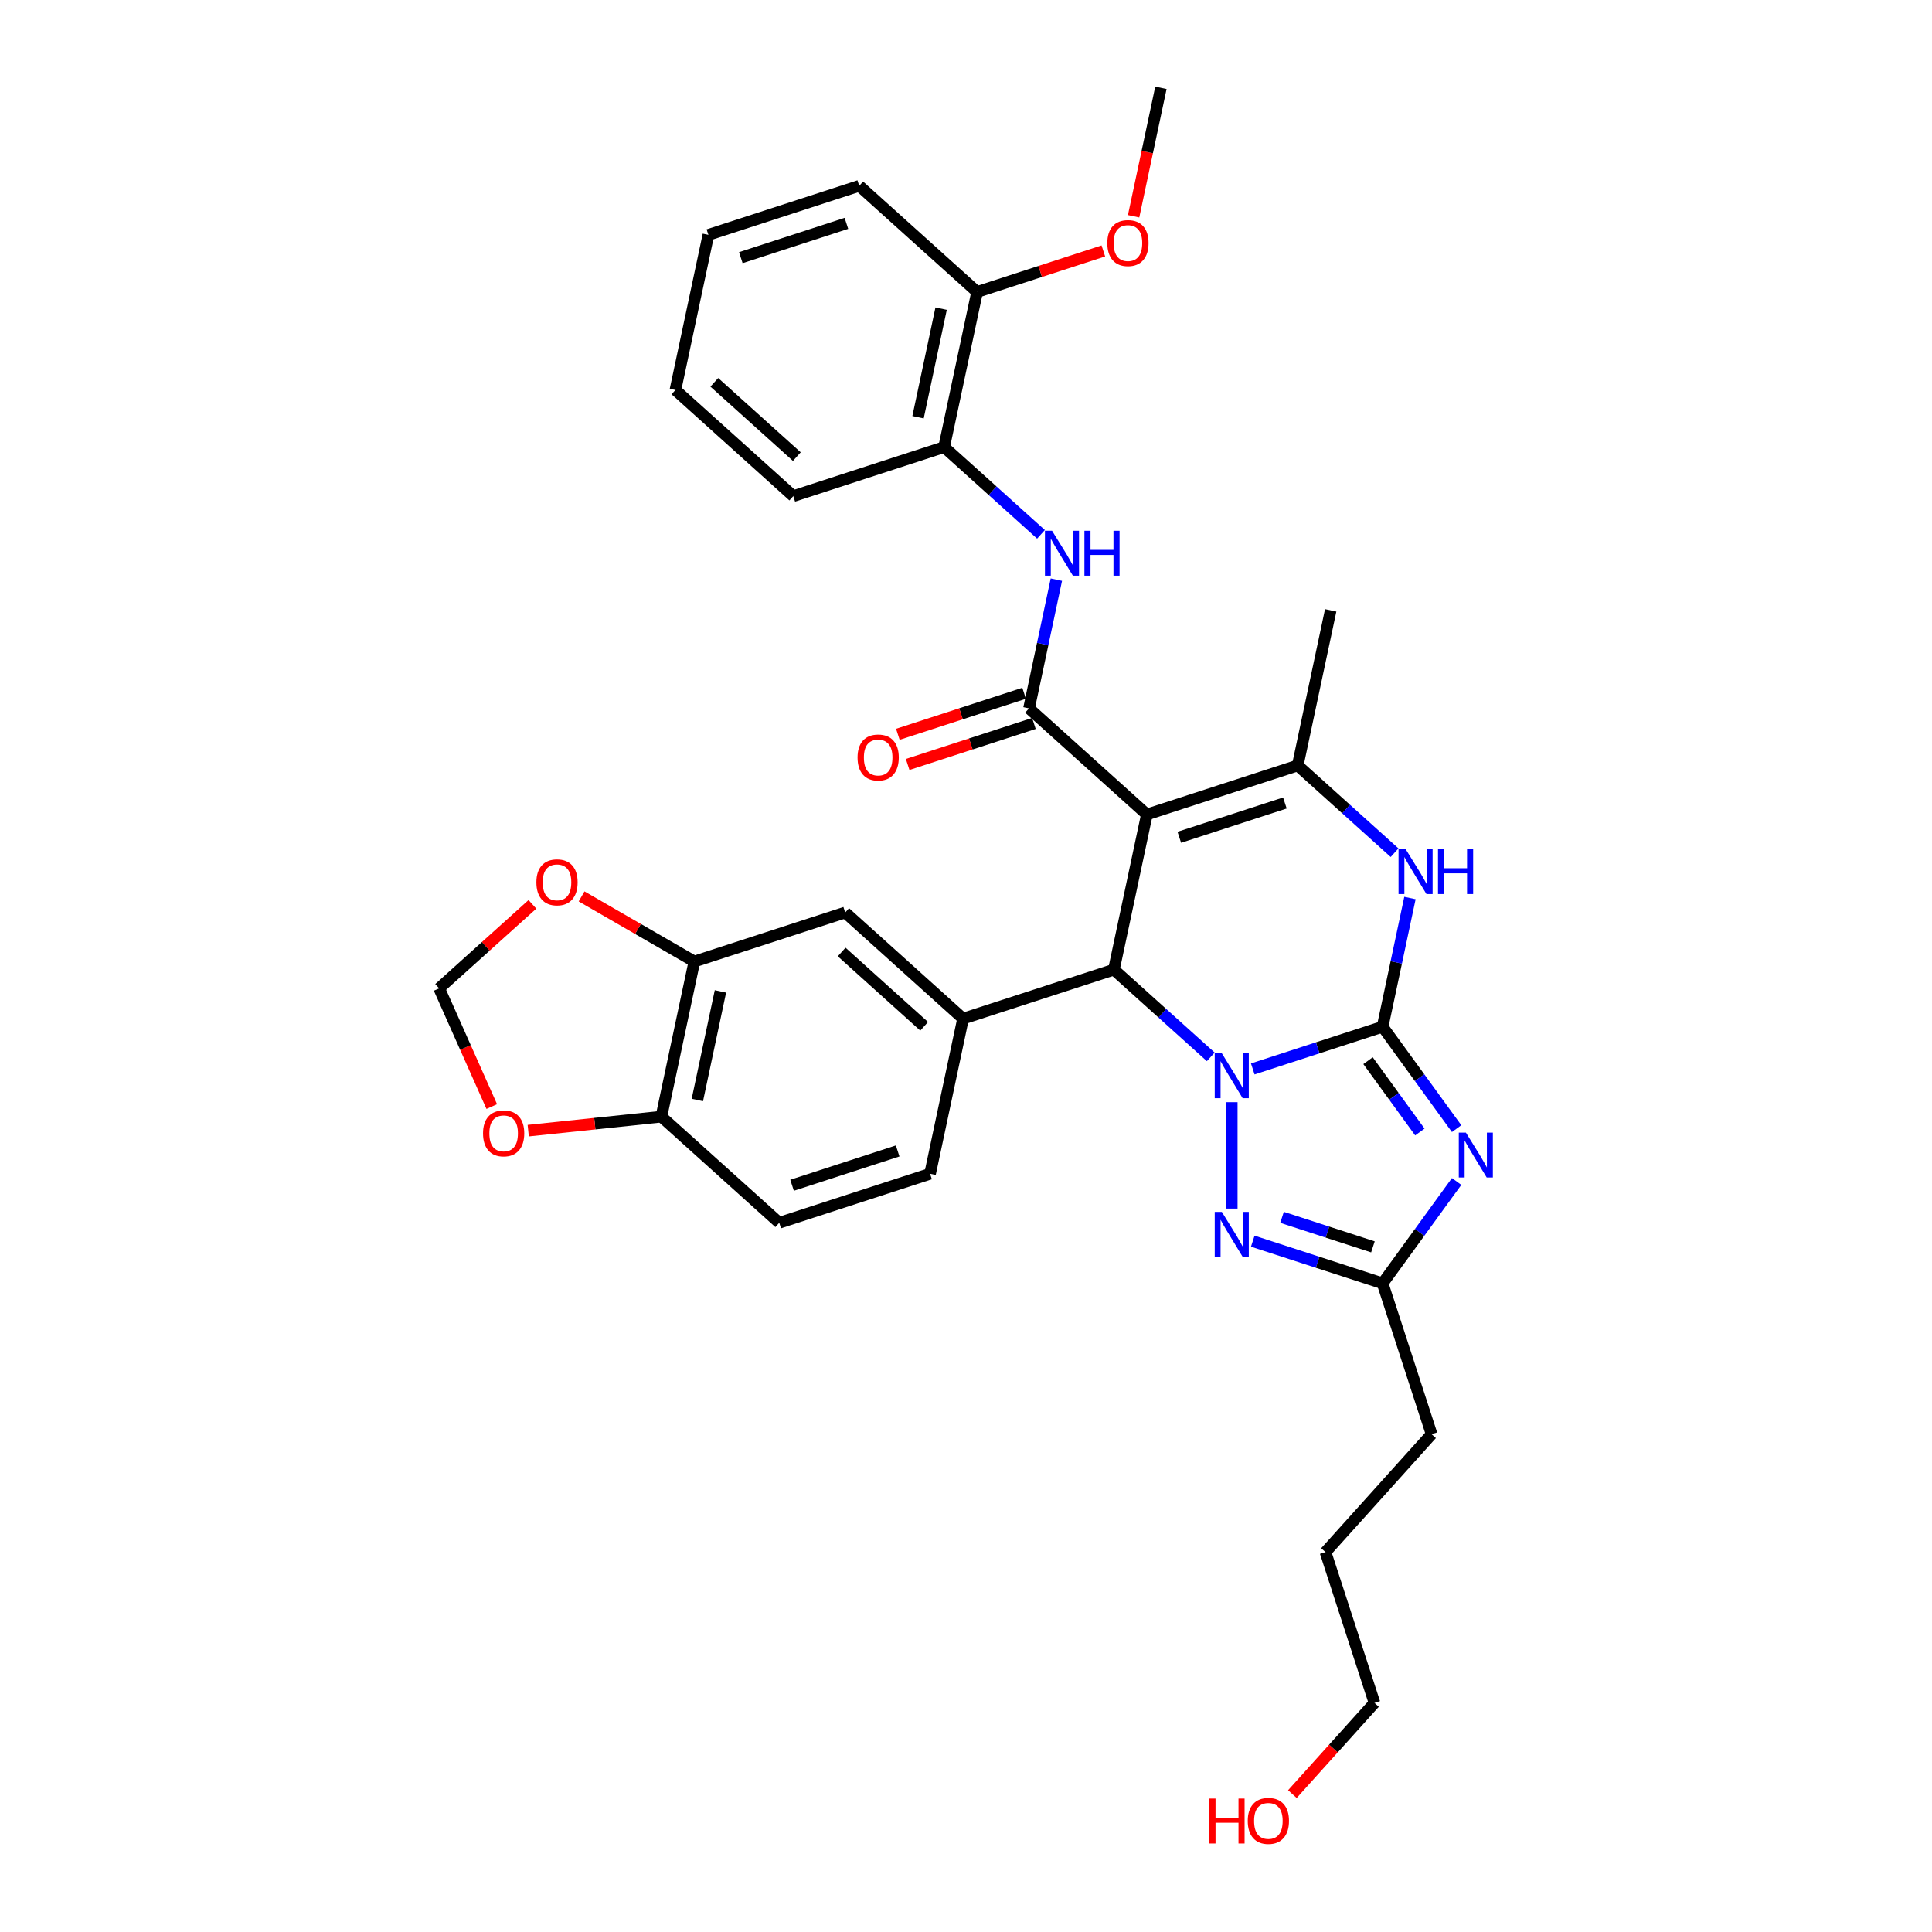 <?xml version='1.0' encoding='iso-8859-1'?>
<svg version='1.1' baseProfile='full'
              xmlns='http://www.w3.org/2000/svg'
                      xmlns:rdkit='http://www.rdkit.org/xml'
                      xmlns:xlink='http://www.w3.org/1999/xlink'
                  xml:space='preserve'
width='1000px' height='1000px' viewBox='0 0 1000 1000'>
<!-- END OF HEADER -->
<rect style='opacity:1.0;fill:#FFFFFF;stroke:none' width='1000' height='1000' x='0' y='0'> </rect>
<path class='bond-0' d='M 715.633,531.439 L 682.031,542.357' style='fill:none;fill-rule:evenodd;stroke:#000000;stroke-width:6px;stroke-linecap:butt;stroke-linejoin:miter;stroke-opacity:1' />
<path class='bond-0' d='M 682.031,542.357 L 648.428,553.275' style='fill:none;fill-rule:evenodd;stroke:#0000FF;stroke-width:6px;stroke-linecap:butt;stroke-linejoin:miter;stroke-opacity:1' />
<path class='bond-2' d='M 715.633,531.439 L 734.791,557.808' style='fill:none;fill-rule:evenodd;stroke:#000000;stroke-width:6px;stroke-linecap:butt;stroke-linejoin:miter;stroke-opacity:1' />
<path class='bond-2' d='M 734.791,557.808 L 753.949,584.177' style='fill:none;fill-rule:evenodd;stroke:#0000FF;stroke-width:6px;stroke-linecap:butt;stroke-linejoin:miter;stroke-opacity:1' />
<path class='bond-2' d='M 708.098,549 L 721.509,567.458' style='fill:none;fill-rule:evenodd;stroke:#000000;stroke-width:6px;stroke-linecap:butt;stroke-linejoin:miter;stroke-opacity:1' />
<path class='bond-2' d='M 721.509,567.458 L 734.919,585.916' style='fill:none;fill-rule:evenodd;stroke:#0000FF;stroke-width:6px;stroke-linecap:butt;stroke-linejoin:miter;stroke-opacity:1' />
<path class='bond-6' d='M 715.633,531.439 L 722.714,498.128' style='fill:none;fill-rule:evenodd;stroke:#000000;stroke-width:6px;stroke-linecap:butt;stroke-linejoin:miter;stroke-opacity:1' />
<path class='bond-6' d='M 722.714,498.128 L 729.794,464.817' style='fill:none;fill-rule:evenodd;stroke:#0000FF;stroke-width:6px;stroke-linecap:butt;stroke-linejoin:miter;stroke-opacity:1' />
<path class='bond-3' d='M 626.69,547.02 L 601.621,524.449' style='fill:none;fill-rule:evenodd;stroke:#0000FF;stroke-width:6px;stroke-linecap:butt;stroke-linejoin:miter;stroke-opacity:1' />
<path class='bond-3' d='M 601.621,524.449 L 576.553,501.877' style='fill:none;fill-rule:evenodd;stroke:#000000;stroke-width:6px;stroke-linecap:butt;stroke-linejoin:miter;stroke-opacity:1' />
<path class='bond-7' d='M 637.559,570.484 L 637.559,625.565' style='fill:none;fill-rule:evenodd;stroke:#0000FF;stroke-width:6px;stroke-linecap:butt;stroke-linejoin:miter;stroke-opacity:1' />
<path class='bond-1' d='M 593.621,421.578 L 671.695,396.21' style='fill:none;fill-rule:evenodd;stroke:#000000;stroke-width:6px;stroke-linecap:butt;stroke-linejoin:miter;stroke-opacity:1' />
<path class='bond-1' d='M 610.405,433.388 L 665.057,415.63' style='fill:none;fill-rule:evenodd;stroke:#000000;stroke-width:6px;stroke-linecap:butt;stroke-linejoin:miter;stroke-opacity:1' />
<path class='bond-4' d='M 593.621,421.578 L 532.614,366.648' style='fill:none;fill-rule:evenodd;stroke:#000000;stroke-width:6px;stroke-linecap:butt;stroke-linejoin:miter;stroke-opacity:1' />
<path class='bond-34' d='M 593.621,421.578 L 576.553,501.877' style='fill:none;fill-rule:evenodd;stroke:#000000;stroke-width:6px;stroke-linecap:butt;stroke-linejoin:miter;stroke-opacity:1' />
<path class='bond-8' d='M 753.949,611.53 L 734.791,637.898' style='fill:none;fill-rule:evenodd;stroke:#0000FF;stroke-width:6px;stroke-linecap:butt;stroke-linejoin:miter;stroke-opacity:1' />
<path class='bond-8' d='M 734.791,637.898 L 715.633,664.267' style='fill:none;fill-rule:evenodd;stroke:#000000;stroke-width:6px;stroke-linecap:butt;stroke-linejoin:miter;stroke-opacity:1' />
<path class='bond-9' d='M 576.553,501.877 L 498.478,527.244' style='fill:none;fill-rule:evenodd;stroke:#000000;stroke-width:6px;stroke-linecap:butt;stroke-linejoin:miter;stroke-opacity:1' />
<path class='bond-10' d='M 532.614,366.648 L 539.695,333.337' style='fill:none;fill-rule:evenodd;stroke:#000000;stroke-width:6px;stroke-linecap:butt;stroke-linejoin:miter;stroke-opacity:1' />
<path class='bond-10' d='M 539.695,333.337 L 546.775,300.026' style='fill:none;fill-rule:evenodd;stroke:#0000FF;stroke-width:6px;stroke-linecap:butt;stroke-linejoin:miter;stroke-opacity:1' />
<path class='bond-16' d='M 530.077,358.84 L 497.402,369.457' style='fill:none;fill-rule:evenodd;stroke:#000000;stroke-width:6px;stroke-linecap:butt;stroke-linejoin:miter;stroke-opacity:1' />
<path class='bond-16' d='M 497.402,369.457 L 464.727,380.074' style='fill:none;fill-rule:evenodd;stroke:#FF0000;stroke-width:6px;stroke-linecap:butt;stroke-linejoin:miter;stroke-opacity:1' />
<path class='bond-16' d='M 535.151,374.455 L 502.476,385.072' style='fill:none;fill-rule:evenodd;stroke:#000000;stroke-width:6px;stroke-linecap:butt;stroke-linejoin:miter;stroke-opacity:1' />
<path class='bond-16' d='M 502.476,385.072 L 469.801,395.689' style='fill:none;fill-rule:evenodd;stroke:#FF0000;stroke-width:6px;stroke-linecap:butt;stroke-linejoin:miter;stroke-opacity:1' />
<path class='bond-5' d='M 671.695,396.21 L 696.764,418.782' style='fill:none;fill-rule:evenodd;stroke:#000000;stroke-width:6px;stroke-linecap:butt;stroke-linejoin:miter;stroke-opacity:1' />
<path class='bond-5' d='M 696.764,418.782 L 721.832,441.354' style='fill:none;fill-rule:evenodd;stroke:#0000FF;stroke-width:6px;stroke-linecap:butt;stroke-linejoin:miter;stroke-opacity:1' />
<path class='bond-22' d='M 671.695,396.21 L 688.763,315.912' style='fill:none;fill-rule:evenodd;stroke:#000000;stroke-width:6px;stroke-linecap:butt;stroke-linejoin:miter;stroke-opacity:1' />
<path class='bond-33' d='M 648.428,642.431 L 682.031,653.349' style='fill:none;fill-rule:evenodd;stroke:#0000FF;stroke-width:6px;stroke-linecap:butt;stroke-linejoin:miter;stroke-opacity:1' />
<path class='bond-33' d='M 682.031,653.349 L 715.633,664.267' style='fill:none;fill-rule:evenodd;stroke:#000000;stroke-width:6px;stroke-linecap:butt;stroke-linejoin:miter;stroke-opacity:1' />
<path class='bond-33' d='M 663.583,630.091 L 687.104,637.734' style='fill:none;fill-rule:evenodd;stroke:#0000FF;stroke-width:6px;stroke-linecap:butt;stroke-linejoin:miter;stroke-opacity:1' />
<path class='bond-33' d='M 687.104,637.734 L 710.626,645.377' style='fill:none;fill-rule:evenodd;stroke:#000000;stroke-width:6px;stroke-linecap:butt;stroke-linejoin:miter;stroke-opacity:1' />
<path class='bond-24' d='M 715.633,664.267 L 741.001,742.341' style='fill:none;fill-rule:evenodd;stroke:#000000;stroke-width:6px;stroke-linecap:butt;stroke-linejoin:miter;stroke-opacity:1' />
<path class='bond-11' d='M 498.478,527.244 L 437.472,472.314' style='fill:none;fill-rule:evenodd;stroke:#000000;stroke-width:6px;stroke-linecap:butt;stroke-linejoin:miter;stroke-opacity:1' />
<path class='bond-11' d='M 478.341,531.206 L 435.637,492.755' style='fill:none;fill-rule:evenodd;stroke:#000000;stroke-width:6px;stroke-linecap:butt;stroke-linejoin:miter;stroke-opacity:1' />
<path class='bond-18' d='M 498.478,527.244 L 481.41,607.543' style='fill:none;fill-rule:evenodd;stroke:#000000;stroke-width:6px;stroke-linecap:butt;stroke-linejoin:miter;stroke-opacity:1' />
<path class='bond-13' d='M 538.813,276.563 L 513.744,253.991' style='fill:none;fill-rule:evenodd;stroke:#0000FF;stroke-width:6px;stroke-linecap:butt;stroke-linejoin:miter;stroke-opacity:1' />
<path class='bond-13' d='M 513.744,253.991 L 488.676,231.419' style='fill:none;fill-rule:evenodd;stroke:#000000;stroke-width:6px;stroke-linecap:butt;stroke-linejoin:miter;stroke-opacity:1' />
<path class='bond-12' d='M 437.472,472.314 L 359.398,497.682' style='fill:none;fill-rule:evenodd;stroke:#000000;stroke-width:6px;stroke-linecap:butt;stroke-linejoin:miter;stroke-opacity:1' />
<path class='bond-15' d='M 359.398,497.682 L 330.213,480.832' style='fill:none;fill-rule:evenodd;stroke:#000000;stroke-width:6px;stroke-linecap:butt;stroke-linejoin:miter;stroke-opacity:1' />
<path class='bond-15' d='M 330.213,480.832 L 301.028,463.982' style='fill:none;fill-rule:evenodd;stroke:#FF0000;stroke-width:6px;stroke-linecap:butt;stroke-linejoin:miter;stroke-opacity:1' />
<path class='bond-35' d='M 359.398,497.682 L 342.33,577.98' style='fill:none;fill-rule:evenodd;stroke:#000000;stroke-width:6px;stroke-linecap:butt;stroke-linejoin:miter;stroke-opacity:1' />
<path class='bond-35' d='M 372.897,513.14 L 360.95,569.349' style='fill:none;fill-rule:evenodd;stroke:#000000;stroke-width:6px;stroke-linecap:butt;stroke-linejoin:miter;stroke-opacity:1' />
<path class='bond-20' d='M 488.676,231.419 L 505.744,151.121' style='fill:none;fill-rule:evenodd;stroke:#000000;stroke-width:6px;stroke-linecap:butt;stroke-linejoin:miter;stroke-opacity:1' />
<path class='bond-20' d='M 475.176,215.961 L 487.124,159.752' style='fill:none;fill-rule:evenodd;stroke:#000000;stroke-width:6px;stroke-linecap:butt;stroke-linejoin:miter;stroke-opacity:1' />
<path class='bond-26' d='M 488.676,231.419 L 410.601,256.787' style='fill:none;fill-rule:evenodd;stroke:#000000;stroke-width:6px;stroke-linecap:butt;stroke-linejoin:miter;stroke-opacity:1' />
<path class='bond-14' d='M 342.33,577.98 L 403.336,632.911' style='fill:none;fill-rule:evenodd;stroke:#000000;stroke-width:6px;stroke-linecap:butt;stroke-linejoin:miter;stroke-opacity:1' />
<path class='bond-17' d='M 342.33,577.98 L 307.871,581.602' style='fill:none;fill-rule:evenodd;stroke:#000000;stroke-width:6px;stroke-linecap:butt;stroke-linejoin:miter;stroke-opacity:1' />
<path class='bond-17' d='M 307.871,581.602 L 273.411,585.224' style='fill:none;fill-rule:evenodd;stroke:#FF0000;stroke-width:6px;stroke-linecap:butt;stroke-linejoin:miter;stroke-opacity:1' />
<path class='bond-19' d='M 275.579,468.093 L 251.438,489.83' style='fill:none;fill-rule:evenodd;stroke:#FF0000;stroke-width:6px;stroke-linecap:butt;stroke-linejoin:miter;stroke-opacity:1' />
<path class='bond-19' d='M 251.438,489.83 L 227.297,511.566' style='fill:none;fill-rule:evenodd;stroke:#000000;stroke-width:6px;stroke-linecap:butt;stroke-linejoin:miter;stroke-opacity:1' />
<path class='bond-36' d='M 254.539,572.753 L 240.918,542.16' style='fill:none;fill-rule:evenodd;stroke:#FF0000;stroke-width:6px;stroke-linecap:butt;stroke-linejoin:miter;stroke-opacity:1' />
<path class='bond-36' d='M 240.918,542.16 L 227.297,511.566' style='fill:none;fill-rule:evenodd;stroke:#000000;stroke-width:6px;stroke-linecap:butt;stroke-linejoin:miter;stroke-opacity:1' />
<path class='bond-21' d='M 481.41,607.543 L 403.336,632.911' style='fill:none;fill-rule:evenodd;stroke:#000000;stroke-width:6px;stroke-linecap:butt;stroke-linejoin:miter;stroke-opacity:1' />
<path class='bond-21' d='M 464.626,595.733 L 409.974,613.491' style='fill:none;fill-rule:evenodd;stroke:#000000;stroke-width:6px;stroke-linecap:butt;stroke-linejoin:miter;stroke-opacity:1' />
<path class='bond-23' d='M 505.744,151.121 L 538.419,140.504' style='fill:none;fill-rule:evenodd;stroke:#000000;stroke-width:6px;stroke-linecap:butt;stroke-linejoin:miter;stroke-opacity:1' />
<path class='bond-23' d='M 538.419,140.504 L 571.094,129.887' style='fill:none;fill-rule:evenodd;stroke:#FF0000;stroke-width:6px;stroke-linecap:butt;stroke-linejoin:miter;stroke-opacity:1' />
<path class='bond-27' d='M 505.744,151.121 L 444.737,96.19' style='fill:none;fill-rule:evenodd;stroke:#000000;stroke-width:6px;stroke-linecap:butt;stroke-linejoin:miter;stroke-opacity:1' />
<path class='bond-29' d='M 586.753,111.945 L 593.819,78.7' style='fill:none;fill-rule:evenodd;stroke:#FF0000;stroke-width:6px;stroke-linecap:butt;stroke-linejoin:miter;stroke-opacity:1' />
<path class='bond-29' d='M 593.819,78.7 L 600.886,45.455' style='fill:none;fill-rule:evenodd;stroke:#000000;stroke-width:6px;stroke-linecap:butt;stroke-linejoin:miter;stroke-opacity:1' />
<path class='bond-30' d='M 741.001,742.341 L 686.071,803.348' style='fill:none;fill-rule:evenodd;stroke:#000000;stroke-width:6px;stroke-linecap:butt;stroke-linejoin:miter;stroke-opacity:1' />
<path class='bond-25' d='M 668.941,928.621 L 690.19,905.021' style='fill:none;fill-rule:evenodd;stroke:#FF0000;stroke-width:6px;stroke-linecap:butt;stroke-linejoin:miter;stroke-opacity:1' />
<path class='bond-25' d='M 690.19,905.021 L 711.439,881.422' style='fill:none;fill-rule:evenodd;stroke:#000000;stroke-width:6px;stroke-linecap:butt;stroke-linejoin:miter;stroke-opacity:1' />
<path class='bond-31' d='M 410.601,256.787 L 349.595,201.857' style='fill:none;fill-rule:evenodd;stroke:#000000;stroke-width:6px;stroke-linecap:butt;stroke-linejoin:miter;stroke-opacity:1' />
<path class='bond-31' d='M 412.437,236.346 L 369.732,197.895' style='fill:none;fill-rule:evenodd;stroke:#000000;stroke-width:6px;stroke-linecap:butt;stroke-linejoin:miter;stroke-opacity:1' />
<path class='bond-37' d='M 444.737,96.19 L 366.663,121.558' style='fill:none;fill-rule:evenodd;stroke:#000000;stroke-width:6px;stroke-linecap:butt;stroke-linejoin:miter;stroke-opacity:1' />
<path class='bond-37' d='M 438.1,115.61 L 383.448,133.368' style='fill:none;fill-rule:evenodd;stroke:#000000;stroke-width:6px;stroke-linecap:butt;stroke-linejoin:miter;stroke-opacity:1' />
<path class='bond-28' d='M 711.439,881.422 L 686.071,803.348' style='fill:none;fill-rule:evenodd;stroke:#000000;stroke-width:6px;stroke-linecap:butt;stroke-linejoin:miter;stroke-opacity:1' />
<path class='bond-32' d='M 349.595,201.857 L 366.663,121.558' style='fill:none;fill-rule:evenodd;stroke:#000000;stroke-width:6px;stroke-linecap:butt;stroke-linejoin:miter;stroke-opacity:1' />
<path  class='atom-1' d='M 632.42 545.183
L 640.038 557.497
Q 640.794 558.712, 642.009 560.912
Q 643.223 563.112, 643.289 563.243
L 643.289 545.183
L 646.376 545.183
L 646.376 568.431
L 643.191 568.431
L 635.014 554.968
Q 634.062 553.392, 633.044 551.586
Q 632.059 549.78, 631.763 549.222
L 631.763 568.431
L 628.742 568.431
L 628.742 545.183
L 632.42 545.183
' fill='#0000FF'/>
<path  class='atom-3' d='M 758.747 586.229
L 766.365 598.543
Q 767.121 599.758, 768.335 601.958
Q 769.55 604.158, 769.616 604.289
L 769.616 586.229
L 772.703 586.229
L 772.703 609.477
L 769.518 609.477
L 761.341 596.014
Q 760.389 594.438, 759.371 592.632
Q 758.386 590.826, 758.09 590.268
L 758.09 609.477
L 755.069 609.477
L 755.069 586.229
L 758.747 586.229
' fill='#0000FF'/>
<path  class='atom-7' d='M 727.562 439.517
L 735.181 451.83
Q 735.936 453.045, 737.151 455.245
Q 738.366 457.445, 738.431 457.577
L 738.431 439.517
L 741.518 439.517
L 741.518 462.765
L 738.333 462.765
L 730.157 449.302
Q 729.204 447.726, 728.186 445.92
Q 727.201 444.114, 726.906 443.555
L 726.906 462.765
L 723.885 462.765
L 723.885 439.517
L 727.562 439.517
' fill='#0000FF'/>
<path  class='atom-7' d='M 744.309 439.517
L 747.462 439.517
L 747.462 449.4
L 759.349 449.4
L 759.349 439.517
L 762.501 439.517
L 762.501 462.765
L 759.349 462.765
L 759.349 452.027
L 747.462 452.027
L 747.462 462.765
L 744.309 462.765
L 744.309 439.517
' fill='#0000FF'/>
<path  class='atom-8' d='M 632.42 627.275
L 640.038 639.589
Q 640.794 640.804, 642.009 643.004
Q 643.223 645.204, 643.289 645.335
L 643.289 627.275
L 646.376 627.275
L 646.376 650.523
L 643.191 650.523
L 635.014 637.06
Q 634.062 635.484, 633.044 633.678
Q 632.059 631.872, 631.763 631.314
L 631.763 650.523
L 628.742 650.523
L 628.742 627.275
L 632.42 627.275
' fill='#0000FF'/>
<path  class='atom-11' d='M 544.543 274.725
L 552.161 287.039
Q 552.917 288.254, 554.132 290.454
Q 555.347 292.654, 555.412 292.786
L 555.412 274.725
L 558.499 274.725
L 558.499 297.974
L 555.314 297.974
L 547.137 284.511
Q 546.185 282.934, 545.167 281.128
Q 544.182 279.322, 543.886 278.764
L 543.886 297.974
L 540.865 297.974
L 540.865 274.725
L 544.543 274.725
' fill='#0000FF'/>
<path  class='atom-11' d='M 561.29 274.725
L 564.442 274.725
L 564.442 284.609
L 576.329 284.609
L 576.329 274.725
L 579.482 274.725
L 579.482 297.974
L 576.329 297.974
L 576.329 287.236
L 564.442 287.236
L 564.442 297.974
L 561.29 297.974
L 561.29 274.725
' fill='#0000FF'/>
<path  class='atom-16' d='M 277.632 456.701
Q 277.632 451.119, 280.39 448
Q 283.148 444.88, 288.304 444.88
Q 293.459 444.88, 296.217 448
Q 298.976 451.119, 298.976 456.701
Q 298.976 462.349, 296.184 465.567
Q 293.393 468.753, 288.304 468.753
Q 283.181 468.753, 280.39 465.567
Q 277.632 462.382, 277.632 456.701
M 288.304 466.126
Q 291.85 466.126, 293.755 463.761
Q 295.692 461.364, 295.692 456.701
Q 295.692 452.137, 293.755 449.839
Q 291.85 447.507, 288.304 447.507
Q 284.757 447.507, 282.82 449.806
Q 280.915 452.104, 280.915 456.701
Q 280.915 461.397, 282.82 463.761
Q 284.757 466.126, 288.304 466.126
' fill='#FF0000'/>
<path  class='atom-17' d='M 443.868 392.081
Q 443.868 386.499, 446.626 383.38
Q 449.384 380.26, 454.54 380.26
Q 459.695 380.26, 462.454 383.38
Q 465.212 386.499, 465.212 392.081
Q 465.212 397.729, 462.421 400.947
Q 459.63 404.133, 454.54 404.133
Q 449.417 404.133, 446.626 400.947
Q 443.868 397.762, 443.868 392.081
M 454.54 401.506
Q 458.086 401.506, 459.991 399.141
Q 461.928 396.744, 461.928 392.081
Q 461.928 387.517, 459.991 385.218
Q 458.086 382.887, 454.54 382.887
Q 450.993 382.887, 449.056 385.186
Q 447.152 387.484, 447.152 392.081
Q 447.152 396.777, 449.056 399.141
Q 450.993 401.506, 454.54 401.506
' fill='#FF0000'/>
<path  class='atom-18' d='M 250.015 586.627
Q 250.015 581.045, 252.773 577.925
Q 255.532 574.806, 260.687 574.806
Q 265.843 574.806, 268.601 577.925
Q 271.359 581.045, 271.359 586.627
Q 271.359 592.275, 268.568 595.493
Q 265.777 598.678, 260.687 598.678
Q 255.565 598.678, 252.773 595.493
Q 250.015 592.308, 250.015 586.627
M 260.687 596.051
Q 264.234 596.051, 266.138 593.687
Q 268.075 591.29, 268.075 586.627
Q 268.075 582.063, 266.138 579.764
Q 264.234 577.433, 260.687 577.433
Q 257.141 577.433, 255.203 579.731
Q 253.299 582.03, 253.299 586.627
Q 253.299 591.323, 255.203 593.687
Q 257.141 596.051, 260.687 596.051
' fill='#FF0000'/>
<path  class='atom-24' d='M 573.146 125.819
Q 573.146 120.236, 575.904 117.117
Q 578.663 113.997, 583.818 113.997
Q 588.973 113.997, 591.732 117.117
Q 594.49 120.236, 594.49 125.819
Q 594.49 131.466, 591.699 134.684
Q 588.908 137.87, 583.818 137.87
Q 578.695 137.87, 575.904 134.684
Q 573.146 131.499, 573.146 125.819
M 583.818 135.243
Q 587.364 135.243, 589.269 132.878
Q 591.206 130.481, 591.206 125.819
Q 591.206 121.254, 589.269 118.956
Q 587.364 116.624, 583.818 116.624
Q 580.272 116.624, 578.334 118.923
Q 576.43 121.221, 576.43 125.819
Q 576.43 130.514, 578.334 132.878
Q 580.272 135.243, 583.818 135.243
' fill='#FF0000'/>
<path  class='atom-26' d='M 626.003 930.936
L 629.155 930.936
L 629.155 940.82
L 641.042 940.82
L 641.042 930.936
L 644.195 930.936
L 644.195 954.184
L 641.042 954.184
L 641.042 943.447
L 629.155 943.447
L 629.155 954.184
L 626.003 954.184
L 626.003 930.936
' fill='#FF0000'/>
<path  class='atom-26' d='M 645.836 942.494
Q 645.836 936.912, 648.595 933.793
Q 651.353 930.673, 656.508 930.673
Q 661.664 930.673, 664.422 933.793
Q 667.18 936.912, 667.18 942.494
Q 667.18 948.142, 664.389 951.36
Q 661.598 954.545, 656.508 954.545
Q 651.386 954.545, 648.595 951.36
Q 645.836 948.175, 645.836 942.494
M 656.508 951.919
Q 660.055 951.919, 661.959 949.554
Q 663.897 947.157, 663.897 942.494
Q 663.897 937.93, 661.959 935.631
Q 660.055 933.3, 656.508 933.3
Q 652.962 933.3, 651.025 935.599
Q 649.12 937.897, 649.12 942.494
Q 649.12 947.19, 651.025 949.554
Q 652.962 951.919, 656.508 951.919
' fill='#FF0000'/>
</svg>
